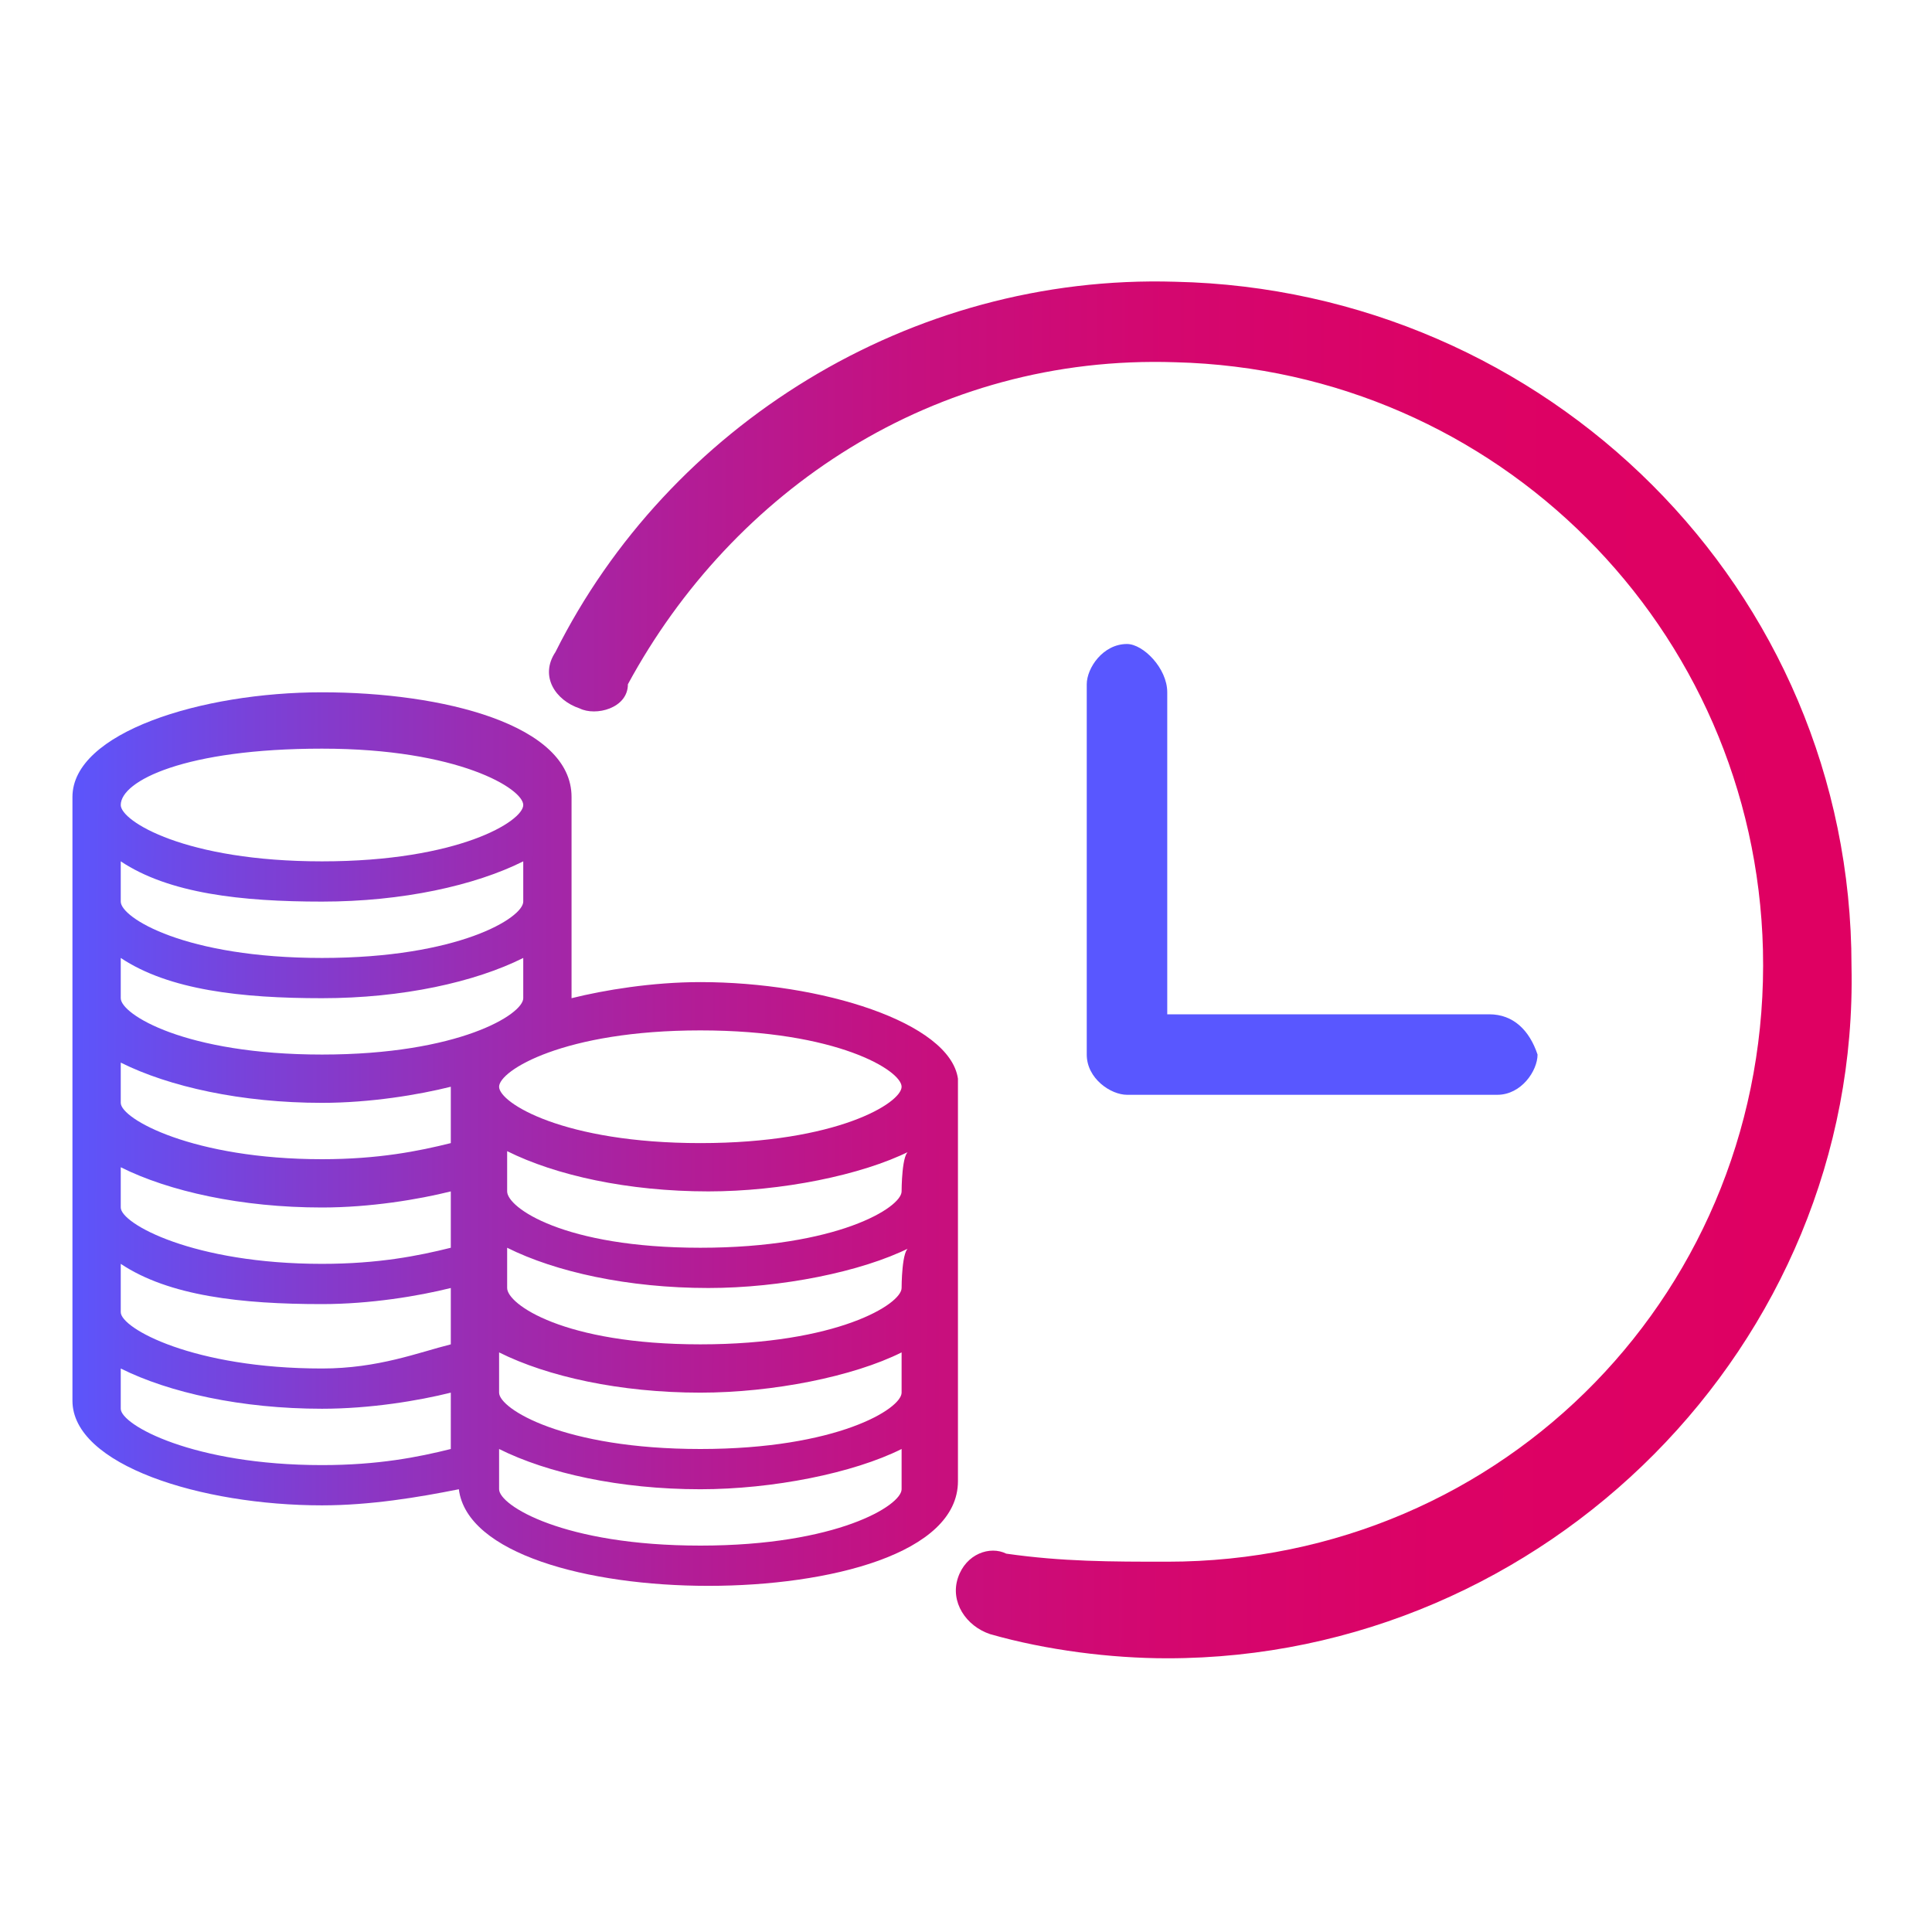 <?xml version="1.0" encoding="utf-8"?>
<!-- Generator: Adobe Illustrator 28.0.0, SVG Export Plug-In . SVG Version: 6.00 Build 0)  -->
<svg version="1.1" id="Layer_1" xmlns="http://www.w3.org/2000/svg" xmlns:xlink="http://www.w3.org/1999/xlink" x="0px" y="0px"
	 viewBox="0 0 24 24" style="enable-background:new 0 0 24 24;" xml:space="preserve">
<style type="text/css">
	.st0{fill:url(#SVGID_1_);}
	.st1{fill:url(#SVGID_00000040572539375336901870000005867125188998789557_);}
	.st2{fill:url(#SVGID_00000034801665233474573010000018299766449242266508_);}
	.st3{fill:#5957FF;}
</style>
<g>
	<g id="Line_builds_00000105425638052759382420000011041378355741782450_">
		<g>
			<g>
				<g>
					
						<linearGradient id="SVGID_1_" gradientUnits="userSpaceOnUse" x1="7.076" y1="-8.52" x2="7.076" y2="-8.52" gradientTransform="matrix(1 0 0 1 0 26)">
						<stop  offset="0" style="stop-color:#5957FF"/>
						<stop  offset="0.11" style="stop-color:#7942D9"/>
						<stop  offset="0.23" style="stop-color:#982EB5"/>
						<stop  offset="0.36" style="stop-color:#B21D97"/>
						<stop  offset="0.49" style="stop-color:#C6107F"/>
						<stop  offset="0.63" style="stop-color:#D4076F"/>
						<stop  offset="0.79" style="stop-color:#DC0265"/>
						<stop  offset="1" style="stop-color:#DF0062"/>
					</linearGradient>
					<path class="st0" d="M7.1,17.5L7.1,17.5L7.1,17.5L7.1,17.5z"/>
				</g>
			</g>
			<g>
				<g>
					<g>
						
							<linearGradient id="SVGID_00000125597946495723509210000016885391502529158307_" gradientUnits="userSpaceOnUse" x1="0.703" y1="-11.802" x2="22.414" y2="-11.747" gradientTransform="matrix(1 0 0 1 0 26)">
							<stop  offset="0" style="stop-color:#5957FF"/>
							<stop  offset="0.11" style="stop-color:#7942D9"/>
							<stop  offset="0.23" style="stop-color:#982EB5"/>
							<stop  offset="0.36" style="stop-color:#B21D97"/>
							<stop  offset="0.49" style="stop-color:#C6107F"/>
							<stop  offset="0.63" style="stop-color:#D4076F"/>
							<stop  offset="0.79" style="stop-color:#DC0265"/>
							<stop  offset="1" style="stop-color:#DF0062"/>
						</linearGradient>
						<path style="fill:url(#SVGID_00000125597946495723509210000016885391502529158307_);" d="M8.7,12.2c-0.6,0-1.2,0.1-1.6,0.2
							V9.9C7.1,9,5.5,8.6,4,8.6S0.9,9.1,0.9,9.9v7.5c0,0.8,1.6,1.3,3.1,1.3c0.6,0,1.2-0.1,1.7-0.2c0.1,0.8,1.6,1.2,3.1,1.2
							c1.5,0,3.1-0.4,3.1-1.3v-5C11.8,12.7,10.2,12.2,8.7,12.2z M4,9.3c1.7,0,2.5,0.5,2.5,0.7c0,0.2-0.8,0.7-2.5,0.7
							s-2.5-0.5-2.5-0.7C1.5,9.7,2.3,9.3,4,9.3z M1.5,10.7C2.1,11.1,3,11.2,4,11.2s1.9-0.2,2.5-0.5v0.5c0,0.2-0.8,0.7-2.5,0.7
							s-2.5-0.5-2.5-0.7L1.5,10.7L1.5,10.7z M1.5,11.9C2.1,12.3,3,12.4,4,12.4s1.9-0.2,2.5-0.5v0.5c0,0.2-0.8,0.7-2.5,0.7
							s-2.5-0.5-2.5-0.7L1.5,11.9L1.5,11.9z M1.5,13.2C2.1,13.5,3,13.7,4,13.7c0.6,0,1.2-0.1,1.6-0.2v0.7c-0.4,0.1-0.9,0.2-1.6,0.2
							c-1.6,0-2.5-0.5-2.5-0.7L1.5,13.2L1.5,13.2z M1.5,14.5C2.1,14.8,3,15,4,15c0.6,0,1.2-0.1,1.6-0.2v0.7
							c-0.4,0.1-0.9,0.2-1.6,0.2c-1.6,0-2.5-0.5-2.5-0.7L1.5,14.5L1.5,14.5z M1.5,15.7C2.1,16.1,3,16.2,4,16.2
							c0.6,0,1.2-0.1,1.6-0.2v0.7C5.2,16.8,4.7,17,4,17c-1.6,0-2.5-0.5-2.5-0.7L1.5,15.7L1.5,15.7z M4,18.2c-1.6,0-2.5-0.5-2.5-0.7
							V17c0.6,0.3,1.5,0.5,2.5,0.5c0.6,0,1.2-0.1,1.6-0.2V18C5.2,18.1,4.7,18.2,4,18.2z M11.2,18.5c0,0.2-0.8,0.7-2.5,0.7
							s-2.5-0.5-2.5-0.7v-0.5c0.6,0.3,1.5,0.5,2.5,0.5c0.9,0,1.9-0.2,2.5-0.5C11.2,18.1,11.2,18.5,11.2,18.5z M11.2,17.3
							c0,0.2-0.8,0.7-2.5,0.7s-2.5-0.5-2.5-0.7v-0.5c0.6,0.3,1.5,0.5,2.5,0.5c0.9,0,1.9-0.2,2.5-0.5C11.2,16.8,11.2,17.3,11.2,17.3z
							 M11.2,16c0,0.2-0.8,0.7-2.5,0.7S6.3,16.2,6.3,16v-0.5C6.9,15.8,7.8,16,8.8,16c0.9,0,1.9-0.2,2.5-0.5
							C11.2,15.5,11.2,16,11.2,16z M11.2,14.8c0,0.2-0.8,0.7-2.5,0.7S6.3,15,6.3,14.8v-0.5c0.6,0.3,1.5,0.5,2.5,0.5
							c0.9,0,1.9-0.2,2.5-0.5C11.2,14.3,11.2,14.8,11.2,14.8z M8.7,14.2c-1.7,0-2.5-0.5-2.5-0.7s0.8-0.7,2.5-0.7s2.5,0.5,2.5,0.7
							C11.2,13.7,10.4,14.2,8.7,14.2z"/>
					</g>
				</g>
			</g>
		</g>
	</g>
	<g>
		
			<linearGradient id="SVGID_00000116937238635508588790000007893381567296777627_" gradientUnits="userSpaceOnUse" x1="0.709" y1="-14.036" x2="22.419" y2="-13.981" gradientTransform="matrix(1 0 0 1 0 26)">
			<stop  offset="6.911359e-04" style="stop-color:#5957FF"/>
			<stop  offset="0.106" style="stop-color:#7942D9"/>
			<stop  offset="0.228" style="stop-color:#982EB5"/>
			<stop  offset="0.356" style="stop-color:#B21D97"/>
			<stop  offset="0.491" style="stop-color:#C6107F"/>
			<stop  offset="0.634" style="stop-color:#D4076F"/>
			<stop  offset="0.794" style="stop-color:#DC0265"/>
			<stop  offset="1" style="stop-color:#DF0062"/>
		</linearGradient>
		<path style="fill:url(#SVGID_00000116937238635508588790000007893381567296777627_);" d="M14.5,19.4c4.2,0,7.5-3.4,7.4-7.6
			c-0.1-4-3.3-7.2-7.3-7.3c-3-0.1-5.5,1.6-6.8,4C7.8,8.8,7.4,8.9,7.2,8.8l0,0C6.9,8.7,6.7,8.4,6.9,8.1c1.4-2.8,4.4-4.7,7.7-4.6
			c4.6,0.1,8.4,3.8,8.4,8.5c0.1,4.7-3.8,8.6-8.5,8.6c-0.7,0-1.5-0.1-2.2-0.3c-0.3-0.1-0.5-0.4-0.4-0.7l0,0c0.1-0.3,0.4-0.4,0.6-0.3
			C13.2,19.4,13.8,19.4,14.5,19.4z"/>
	</g>
	<path class="st3" d="M18.5,12.6h-4v-4C14.5,8.3,14.2,8,14,8c-0.3,0-0.5,0.3-0.5,0.5v4.6c0,0.3,0.3,0.5,0.5,0.5h4.6
		c0.3,0,0.5-0.3,0.5-0.5C19,12.8,18.8,12.6,18.5,12.6z"/>
</g>
</svg>
